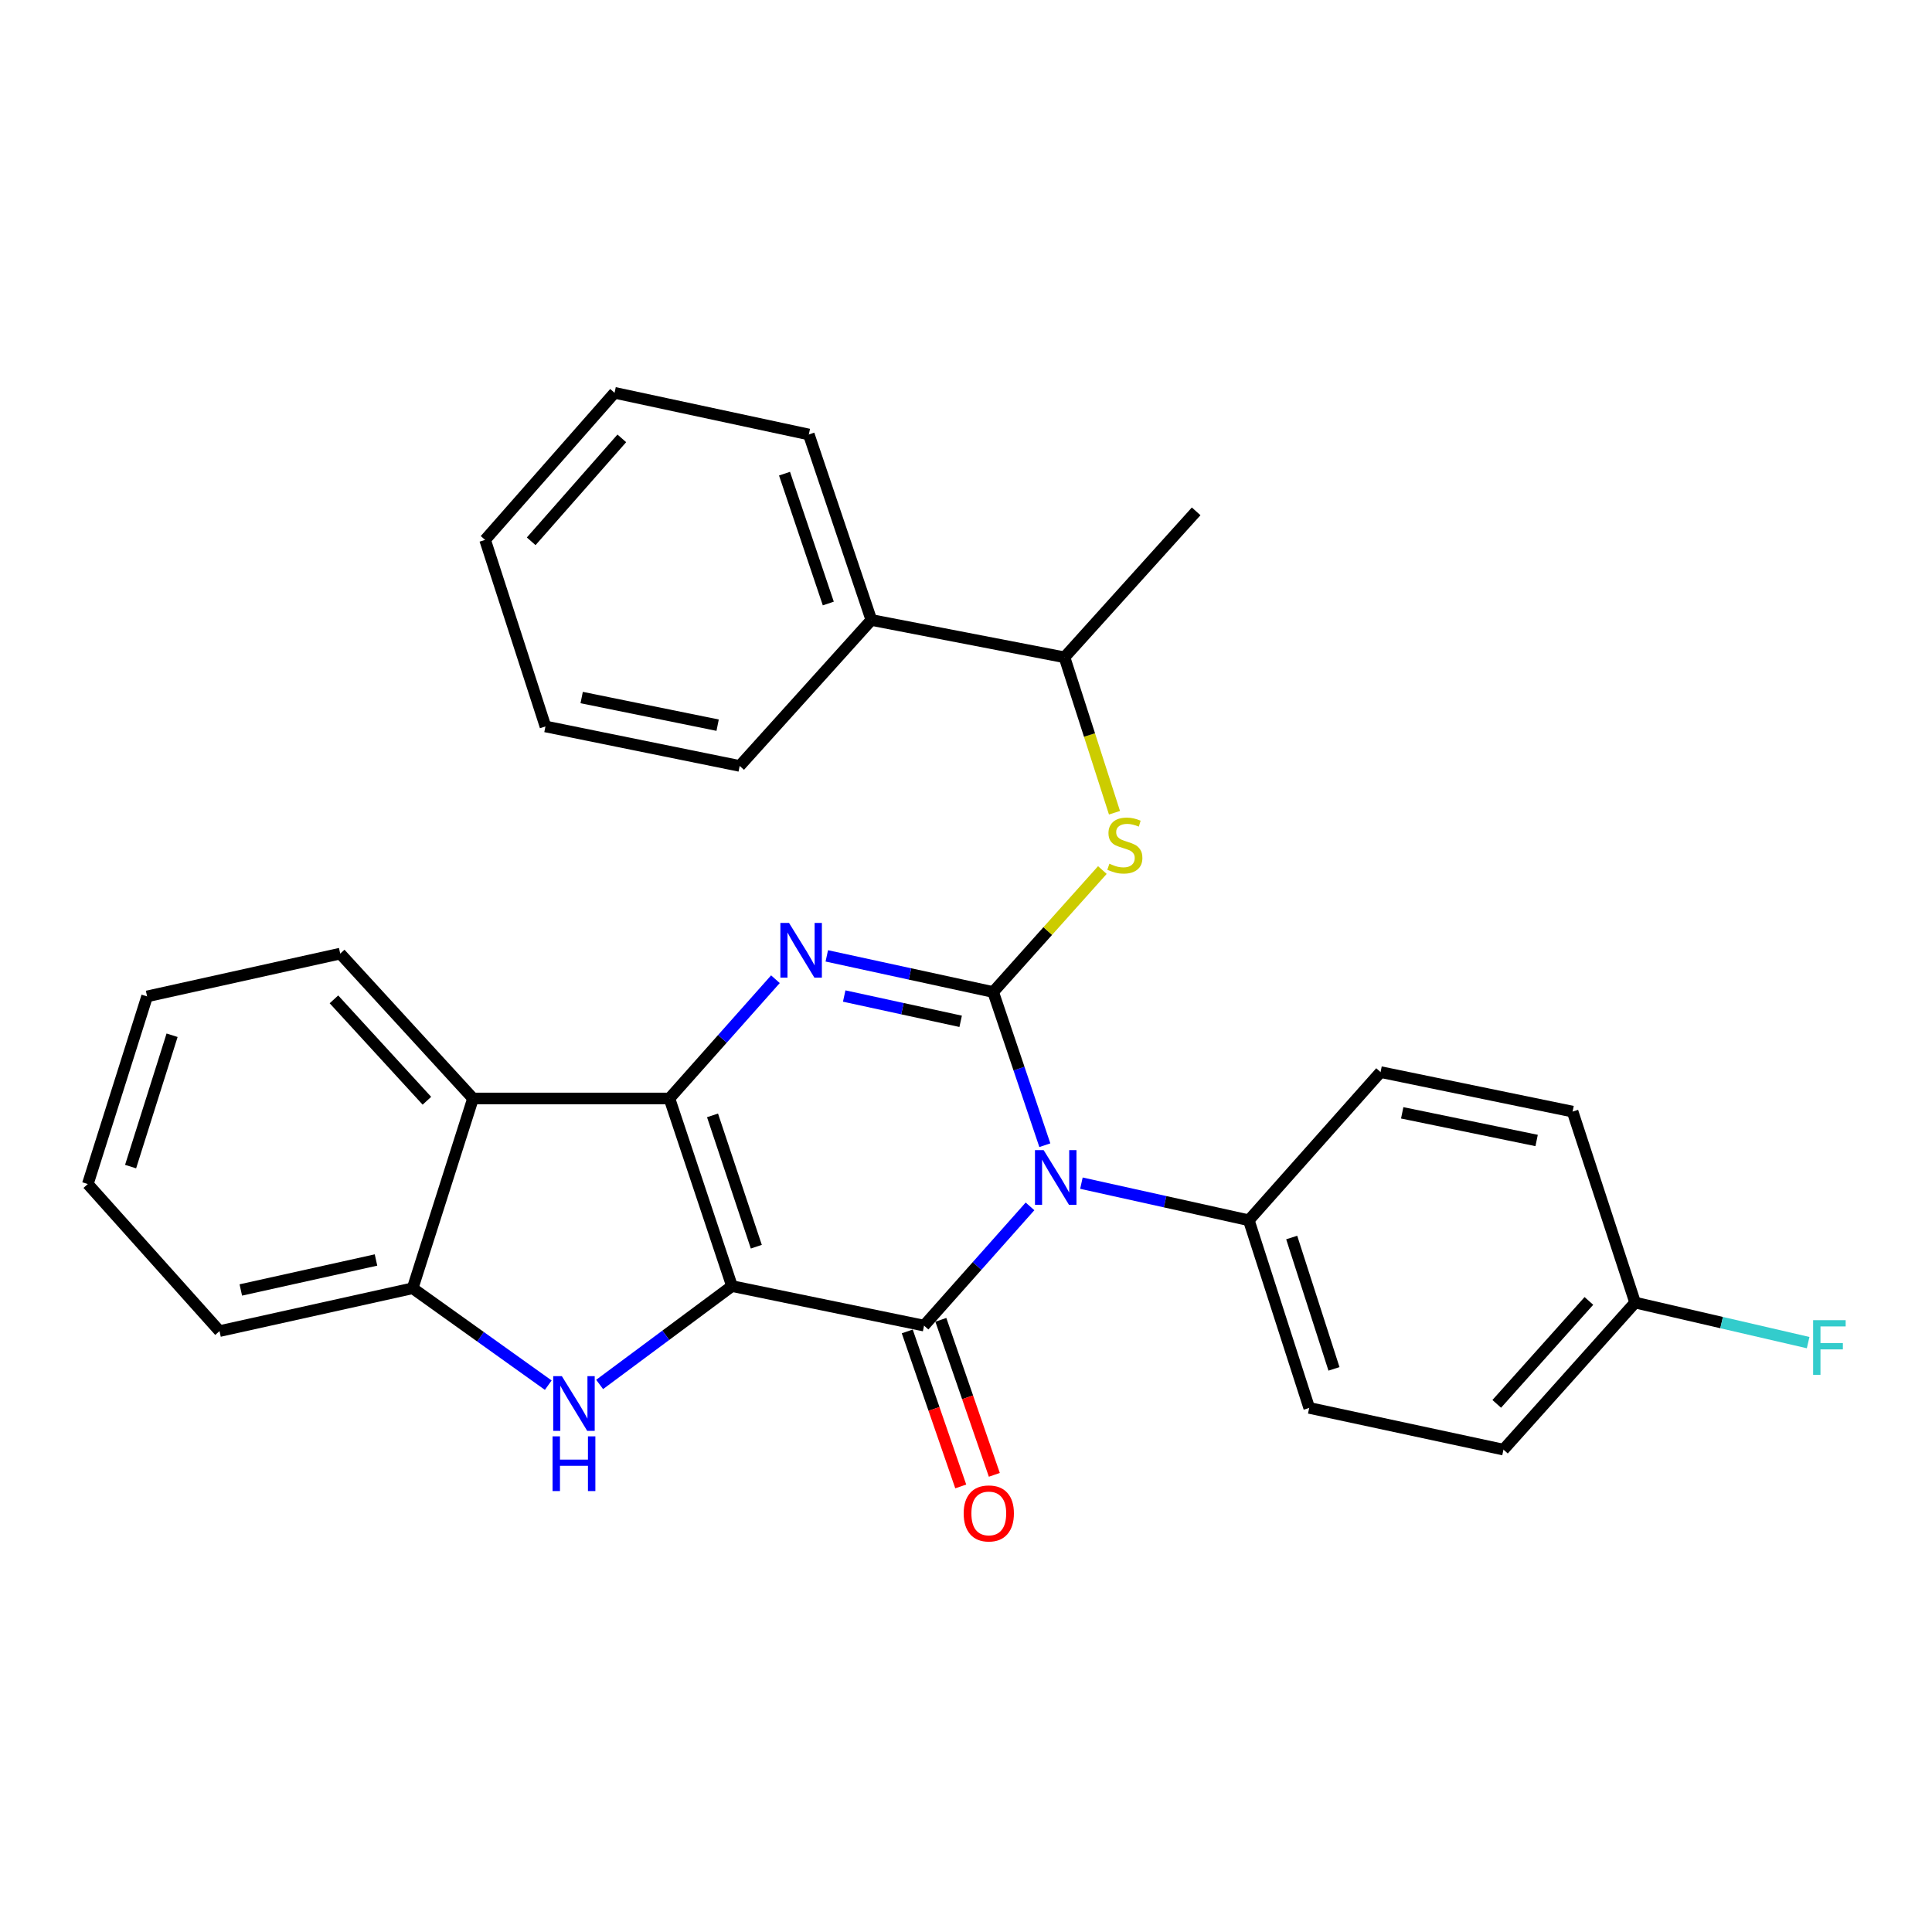 <?xml version='1.0' encoding='iso-8859-1'?>
<svg version='1.1' baseProfile='full'
              xmlns='http://www.w3.org/2000/svg'
                      xmlns:rdkit='http://www.rdkit.org/xml'
                      xmlns:xlink='http://www.w3.org/1999/xlink'
                  xml:space='preserve'
width='1000px' height='1000px' viewBox='0 0 1000 1000'>
<!-- END OF HEADER -->
<rect style='opacity:1.0;fill:#FFFFFF;stroke:none' width='1000' height='1000' x='0' y='0'> </rect>
<path class='bond-2' d='M 378.877,665.679 L 346.492,568.566' style='fill:none;fill-rule:evenodd;stroke:#000000;stroke-width:6px;stroke-linecap:butt;stroke-linejoin:miter;stroke-opacity:1' />
<path class='bond-2' d='M 391.469,645.293 L 368.8,577.314' style='fill:none;fill-rule:evenodd;stroke:#000000;stroke-width:6px;stroke-linecap:butt;stroke-linejoin:miter;stroke-opacity:1' />
<path class='bond-3' d='M 378.877,665.679 L 478.289,686.138' style='fill:none;fill-rule:evenodd;stroke:#000000;stroke-width:6px;stroke-linecap:butt;stroke-linejoin:miter;stroke-opacity:1' />
<path class='bond-5' d='M 378.877,665.679 L 344.623,691.134' style='fill:none;fill-rule:evenodd;stroke:#000000;stroke-width:6px;stroke-linecap:butt;stroke-linejoin:miter;stroke-opacity:1' />
<path class='bond-5' d='M 344.623,691.134 L 310.37,716.589' style='fill:none;fill-rule:evenodd;stroke:#0000FF;stroke-width:6px;stroke-linecap:butt;stroke-linejoin:miter;stroke-opacity:1' />
<path class='bond-0' d='M 533.136,624.424 L 505.713,655.281' style='fill:none;fill-rule:evenodd;stroke:#0000FF;stroke-width:6px;stroke-linecap:butt;stroke-linejoin:miter;stroke-opacity:1' />
<path class='bond-0' d='M 505.713,655.281 L 478.289,686.138' style='fill:none;fill-rule:evenodd;stroke:#000000;stroke-width:6px;stroke-linecap:butt;stroke-linejoin:miter;stroke-opacity:1' />
<path class='bond-1' d='M 540.81,592.761 L 527.433,553.112' style='fill:none;fill-rule:evenodd;stroke:#0000FF;stroke-width:6px;stroke-linecap:butt;stroke-linejoin:miter;stroke-opacity:1' />
<path class='bond-1' d='M 527.433,553.112 L 514.057,513.464' style='fill:none;fill-rule:evenodd;stroke:#000000;stroke-width:6px;stroke-linecap:butt;stroke-linejoin:miter;stroke-opacity:1' />
<path class='bond-9' d='M 559.741,612.401 L 603.063,622.005' style='fill:none;fill-rule:evenodd;stroke:#0000FF;stroke-width:6px;stroke-linecap:butt;stroke-linejoin:miter;stroke-opacity:1' />
<path class='bond-9' d='M 603.063,622.005 L 646.385,631.608' style='fill:none;fill-rule:evenodd;stroke:#000000;stroke-width:6px;stroke-linecap:butt;stroke-linejoin:miter;stroke-opacity:1' />
<path class='bond-7' d='M 514.057,513.464 L 542.32,481.899' style='fill:none;fill-rule:evenodd;stroke:#000000;stroke-width:6px;stroke-linecap:butt;stroke-linejoin:miter;stroke-opacity:1' />
<path class='bond-7' d='M 542.32,481.899 L 570.584,450.334' style='fill:none;fill-rule:evenodd;stroke:#CCCC00;stroke-width:6px;stroke-linecap:butt;stroke-linejoin:miter;stroke-opacity:1' />
<path class='bond-30' d='M 514.057,513.464 L 471.002,504.11' style='fill:none;fill-rule:evenodd;stroke:#000000;stroke-width:6px;stroke-linecap:butt;stroke-linejoin:miter;stroke-opacity:1' />
<path class='bond-30' d='M 471.002,504.11 L 427.947,494.757' style='fill:none;fill-rule:evenodd;stroke:#0000FF;stroke-width:6px;stroke-linecap:butt;stroke-linejoin:miter;stroke-opacity:1' />
<path class='bond-30' d='M 497.235,528.633 L 467.097,522.086' style='fill:none;fill-rule:evenodd;stroke:#000000;stroke-width:6px;stroke-linecap:butt;stroke-linejoin:miter;stroke-opacity:1' />
<path class='bond-30' d='M 467.097,522.086 L 436.959,515.538' style='fill:none;fill-rule:evenodd;stroke:#0000FF;stroke-width:6px;stroke-linecap:butt;stroke-linejoin:miter;stroke-opacity:1' />
<path class='bond-4' d='M 346.492,568.566 L 373.926,537.703' style='fill:none;fill-rule:evenodd;stroke:#000000;stroke-width:6px;stroke-linecap:butt;stroke-linejoin:miter;stroke-opacity:1' />
<path class='bond-4' d='M 373.926,537.703 L 401.359,506.84' style='fill:none;fill-rule:evenodd;stroke:#0000FF;stroke-width:6px;stroke-linecap:butt;stroke-linejoin:miter;stroke-opacity:1' />
<path class='bond-6' d='M 346.492,568.566 L 244.831,568.566' style='fill:none;fill-rule:evenodd;stroke:#000000;stroke-width:6px;stroke-linecap:butt;stroke-linejoin:miter;stroke-opacity:1' />
<path class='bond-10' d='M 469.595,689.138 L 483.436,729.255' style='fill:none;fill-rule:evenodd;stroke:#000000;stroke-width:6px;stroke-linecap:butt;stroke-linejoin:miter;stroke-opacity:1' />
<path class='bond-10' d='M 483.436,729.255 L 497.277,769.373' style='fill:none;fill-rule:evenodd;stroke:#FF0000;stroke-width:6px;stroke-linecap:butt;stroke-linejoin:miter;stroke-opacity:1' />
<path class='bond-10' d='M 486.984,683.139 L 500.825,723.256' style='fill:none;fill-rule:evenodd;stroke:#000000;stroke-width:6px;stroke-linecap:butt;stroke-linejoin:miter;stroke-opacity:1' />
<path class='bond-10' d='M 500.825,723.256 L 514.666,763.373' style='fill:none;fill-rule:evenodd;stroke:#FF0000;stroke-width:6px;stroke-linecap:butt;stroke-linejoin:miter;stroke-opacity:1' />
<path class='bond-8' d='M 283.777,716.956 L 248.684,691.88' style='fill:none;fill-rule:evenodd;stroke:#0000FF;stroke-width:6px;stroke-linecap:butt;stroke-linejoin:miter;stroke-opacity:1' />
<path class='bond-8' d='M 248.684,691.88 L 213.591,666.803' style='fill:none;fill-rule:evenodd;stroke:#000000;stroke-width:6px;stroke-linecap:butt;stroke-linejoin:miter;stroke-opacity:1' />
<path class='bond-19' d='M 244.831,568.566 L 176.097,493.588' style='fill:none;fill-rule:evenodd;stroke:#000000;stroke-width:6px;stroke-linecap:butt;stroke-linejoin:miter;stroke-opacity:1' />
<path class='bond-19' d='M 220.962,569.749 L 172.848,517.265' style='fill:none;fill-rule:evenodd;stroke:#000000;stroke-width:6px;stroke-linecap:butt;stroke-linejoin:miter;stroke-opacity:1' />
<path class='bond-29' d='M 244.831,568.566 L 213.591,666.803' style='fill:none;fill-rule:evenodd;stroke:#000000;stroke-width:6px;stroke-linecap:butt;stroke-linejoin:miter;stroke-opacity:1' />
<path class='bond-11' d='M 576.857,420.671 L 563.918,380.444' style='fill:none;fill-rule:evenodd;stroke:#CCCC00;stroke-width:6px;stroke-linecap:butt;stroke-linejoin:miter;stroke-opacity:1' />
<path class='bond-11' d='M 563.918,380.444 L 550.979,340.218' style='fill:none;fill-rule:evenodd;stroke:#000000;stroke-width:6px;stroke-linecap:butt;stroke-linejoin:miter;stroke-opacity:1' />
<path class='bond-20' d='M 213.591,666.803 L 113.627,688.969' style='fill:none;fill-rule:evenodd;stroke:#000000;stroke-width:6px;stroke-linecap:butt;stroke-linejoin:miter;stroke-opacity:1' />
<path class='bond-20' d='M 194.615,652.17 L 124.64,667.686' style='fill:none;fill-rule:evenodd;stroke:#000000;stroke-width:6px;stroke-linecap:butt;stroke-linejoin:miter;stroke-opacity:1' />
<path class='bond-12' d='M 646.385,631.608 L 677.646,728.732' style='fill:none;fill-rule:evenodd;stroke:#000000;stroke-width:6px;stroke-linecap:butt;stroke-linejoin:miter;stroke-opacity:1' />
<path class='bond-12' d='M 668.584,640.541 L 690.467,708.528' style='fill:none;fill-rule:evenodd;stroke:#000000;stroke-width:6px;stroke-linecap:butt;stroke-linejoin:miter;stroke-opacity:1' />
<path class='bond-13' d='M 646.385,631.608 L 714.578,554.913' style='fill:none;fill-rule:evenodd;stroke:#000000;stroke-width:6px;stroke-linecap:butt;stroke-linejoin:miter;stroke-opacity:1' />
<path class='bond-14' d='M 550.979,340.218 L 451.014,320.903' style='fill:none;fill-rule:evenodd;stroke:#000000;stroke-width:6px;stroke-linecap:butt;stroke-linejoin:miter;stroke-opacity:1' />
<path class='bond-21' d='M 550.979,340.218 L 619.131,264.677' style='fill:none;fill-rule:evenodd;stroke:#000000;stroke-width:6px;stroke-linecap:butt;stroke-linejoin:miter;stroke-opacity:1' />
<path class='bond-16' d='M 677.646,728.732 L 778.193,750.325' style='fill:none;fill-rule:evenodd;stroke:#000000;stroke-width:6px;stroke-linecap:butt;stroke-linejoin:miter;stroke-opacity:1' />
<path class='bond-17' d='M 714.578,554.913 L 813.97,575.362' style='fill:none;fill-rule:evenodd;stroke:#000000;stroke-width:6px;stroke-linecap:butt;stroke-linejoin:miter;stroke-opacity:1' />
<path class='bond-17' d='M 725.78,575.998 L 795.355,590.312' style='fill:none;fill-rule:evenodd;stroke:#000000;stroke-width:6px;stroke-linecap:butt;stroke-linejoin:miter;stroke-opacity:1' />
<path class='bond-22' d='M 451.014,320.903 L 418.64,224.884' style='fill:none;fill-rule:evenodd;stroke:#000000;stroke-width:6px;stroke-linecap:butt;stroke-linejoin:miter;stroke-opacity:1' />
<path class='bond-22' d='M 428.728,312.377 L 406.065,245.164' style='fill:none;fill-rule:evenodd;stroke:#000000;stroke-width:6px;stroke-linecap:butt;stroke-linejoin:miter;stroke-opacity:1' />
<path class='bond-23' d='M 451.014,320.903 L 382.862,396.444' style='fill:none;fill-rule:evenodd;stroke:#000000;stroke-width:6px;stroke-linecap:butt;stroke-linejoin:miter;stroke-opacity:1' />
<path class='bond-15' d='M 846.334,674.212 L 813.97,575.362' style='fill:none;fill-rule:evenodd;stroke:#000000;stroke-width:6px;stroke-linecap:butt;stroke-linejoin:miter;stroke-opacity:1' />
<path class='bond-18' d='M 846.334,674.212 L 891.113,684.574' style='fill:none;fill-rule:evenodd;stroke:#000000;stroke-width:6px;stroke-linecap:butt;stroke-linejoin:miter;stroke-opacity:1' />
<path class='bond-18' d='M 891.113,684.574 L 935.891,694.936' style='fill:none;fill-rule:evenodd;stroke:#33CCCC;stroke-width:6px;stroke-linecap:butt;stroke-linejoin:miter;stroke-opacity:1' />
<path class='bond-32' d='M 846.334,674.212 L 778.193,750.325' style='fill:none;fill-rule:evenodd;stroke:#000000;stroke-width:6px;stroke-linecap:butt;stroke-linejoin:miter;stroke-opacity:1' />
<path class='bond-32' d='M 822.408,673.36 L 774.709,726.639' style='fill:none;fill-rule:evenodd;stroke:#000000;stroke-width:6px;stroke-linecap:butt;stroke-linejoin:miter;stroke-opacity:1' />
<path class='bond-24' d='M 176.097,493.588 L 76.133,515.733' style='fill:none;fill-rule:evenodd;stroke:#000000;stroke-width:6px;stroke-linecap:butt;stroke-linejoin:miter;stroke-opacity:1' />
<path class='bond-25' d='M 113.627,688.969 L 45.455,612.856' style='fill:none;fill-rule:evenodd;stroke:#000000;stroke-width:6px;stroke-linecap:butt;stroke-linejoin:miter;stroke-opacity:1' />
<path class='bond-26' d='M 418.64,224.884 L 318.093,203.321' style='fill:none;fill-rule:evenodd;stroke:#000000;stroke-width:6px;stroke-linecap:butt;stroke-linejoin:miter;stroke-opacity:1' />
<path class='bond-27' d='M 382.862,396.444 L 282.326,376.005' style='fill:none;fill-rule:evenodd;stroke:#000000;stroke-width:6px;stroke-linecap:butt;stroke-linejoin:miter;stroke-opacity:1' />
<path class='bond-27' d='M 371.446,375.352 L 301.071,361.045' style='fill:none;fill-rule:evenodd;stroke:#000000;stroke-width:6px;stroke-linecap:butt;stroke-linejoin:miter;stroke-opacity:1' />
<path class='bond-31' d='M 76.133,515.733 L 45.455,612.856' style='fill:none;fill-rule:evenodd;stroke:#000000;stroke-width:6px;stroke-linecap:butt;stroke-linejoin:miter;stroke-opacity:1' />
<path class='bond-31' d='M 89.071,535.842 L 67.597,603.828' style='fill:none;fill-rule:evenodd;stroke:#000000;stroke-width:6px;stroke-linecap:butt;stroke-linejoin:miter;stroke-opacity:1' />
<path class='bond-33' d='M 318.093,203.321 L 251.086,279.444' style='fill:none;fill-rule:evenodd;stroke:#000000;stroke-width:6px;stroke-linecap:butt;stroke-linejoin:miter;stroke-opacity:1' />
<path class='bond-33' d='M 321.849,226.894 L 274.944,280.18' style='fill:none;fill-rule:evenodd;stroke:#000000;stroke-width:6px;stroke-linecap:butt;stroke-linejoin:miter;stroke-opacity:1' />
<path class='bond-28' d='M 282.326,376.005 L 251.086,279.444' style='fill:none;fill-rule:evenodd;stroke:#000000;stroke-width:6px;stroke-linecap:butt;stroke-linejoin:miter;stroke-opacity:1' />
<path  class='atom-1' d='M 540.181 595.293
L 549.461 610.293
Q 550.381 611.773, 551.861 614.453
Q 553.341 617.133, 553.421 617.293
L 553.421 595.293
L 557.181 595.293
L 557.181 623.613
L 553.301 623.613
L 543.341 607.213
Q 542.181 605.293, 540.941 603.093
Q 539.741 600.893, 539.381 600.213
L 539.381 623.613
L 535.701 623.613
L 535.701 595.293
L 540.181 595.293
' fill='#0000FF'/>
<path  class='atom-5' d='M 408.405 477.711
L 417.685 492.711
Q 418.605 494.191, 420.085 496.871
Q 421.565 499.551, 421.645 499.711
L 421.645 477.711
L 425.405 477.711
L 425.405 506.031
L 421.525 506.031
L 411.565 489.631
Q 410.405 487.711, 409.165 485.511
Q 407.965 483.311, 407.605 482.631
L 407.605 506.031
L 403.925 506.031
L 403.925 477.711
L 408.405 477.711
' fill='#0000FF'/>
<path  class='atom-6' d='M 290.822 712.303
L 300.102 727.303
Q 301.022 728.783, 302.502 731.463
Q 303.982 734.143, 304.062 734.303
L 304.062 712.303
L 307.822 712.303
L 307.822 740.623
L 303.942 740.623
L 293.982 724.223
Q 292.822 722.303, 291.582 720.103
Q 290.382 717.903, 290.022 717.223
L 290.022 740.623
L 286.342 740.623
L 286.342 712.303
L 290.822 712.303
' fill='#0000FF'/>
<path  class='atom-6' d='M 286.002 743.455
L 289.842 743.455
L 289.842 755.495
L 304.322 755.495
L 304.322 743.455
L 308.162 743.455
L 308.162 771.775
L 304.322 771.775
L 304.322 758.695
L 289.842 758.695
L 289.842 771.775
L 286.002 771.775
L 286.002 743.455
' fill='#0000FF'/>
<path  class='atom-8' d='M 574.219 447.061
Q 574.539 447.181, 575.859 447.741
Q 577.179 448.301, 578.619 448.661
Q 580.099 448.981, 581.539 448.981
Q 584.219 448.981, 585.779 447.701
Q 587.339 446.381, 587.339 444.101
Q 587.339 442.541, 586.539 441.581
Q 585.779 440.621, 584.579 440.101
Q 583.379 439.581, 581.379 438.981
Q 578.859 438.221, 577.339 437.501
Q 575.859 436.781, 574.779 435.261
Q 573.739 433.741, 573.739 431.181
Q 573.739 427.621, 576.139 425.421
Q 578.579 423.221, 583.379 423.221
Q 586.659 423.221, 590.379 424.781
L 589.459 427.861
Q 586.059 426.461, 583.499 426.461
Q 580.739 426.461, 579.219 427.621
Q 577.699 428.741, 577.739 430.701
Q 577.739 432.221, 578.499 433.141
Q 579.299 434.061, 580.419 434.581
Q 581.579 435.101, 583.499 435.701
Q 586.059 436.501, 587.579 437.301
Q 589.099 438.101, 590.179 439.741
Q 591.299 441.341, 591.299 444.101
Q 591.299 448.021, 588.659 450.141
Q 586.059 452.221, 581.699 452.221
Q 579.179 452.221, 577.259 451.661
Q 575.379 451.141, 573.139 450.221
L 574.219 447.061
' fill='#CCCC00'/>
<path  class='atom-11' d='M 498.798 783.342
Q 498.798 776.542, 502.158 772.742
Q 505.518 768.942, 511.798 768.942
Q 518.078 768.942, 521.438 772.742
Q 524.798 776.542, 524.798 783.342
Q 524.798 790.222, 521.398 794.142
Q 517.998 798.022, 511.798 798.022
Q 505.558 798.022, 502.158 794.142
Q 498.798 790.262, 498.798 783.342
M 511.798 794.822
Q 516.118 794.822, 518.438 791.942
Q 520.798 789.022, 520.798 783.342
Q 520.798 777.782, 518.438 774.982
Q 516.118 772.142, 511.798 772.142
Q 507.478 772.142, 505.118 774.942
Q 502.798 777.742, 502.798 783.342
Q 502.798 789.062, 505.118 791.942
Q 507.478 794.822, 511.798 794.822
' fill='#FF0000'/>
<path  class='atom-19' d='M 938.471 683.322
L 955.311 683.322
L 955.311 686.562
L 942.271 686.562
L 942.271 695.162
L 953.871 695.162
L 953.871 698.442
L 942.271 698.442
L 942.271 711.642
L 938.471 711.642
L 938.471 683.322
' fill='#33CCCC'/>
</svg>
